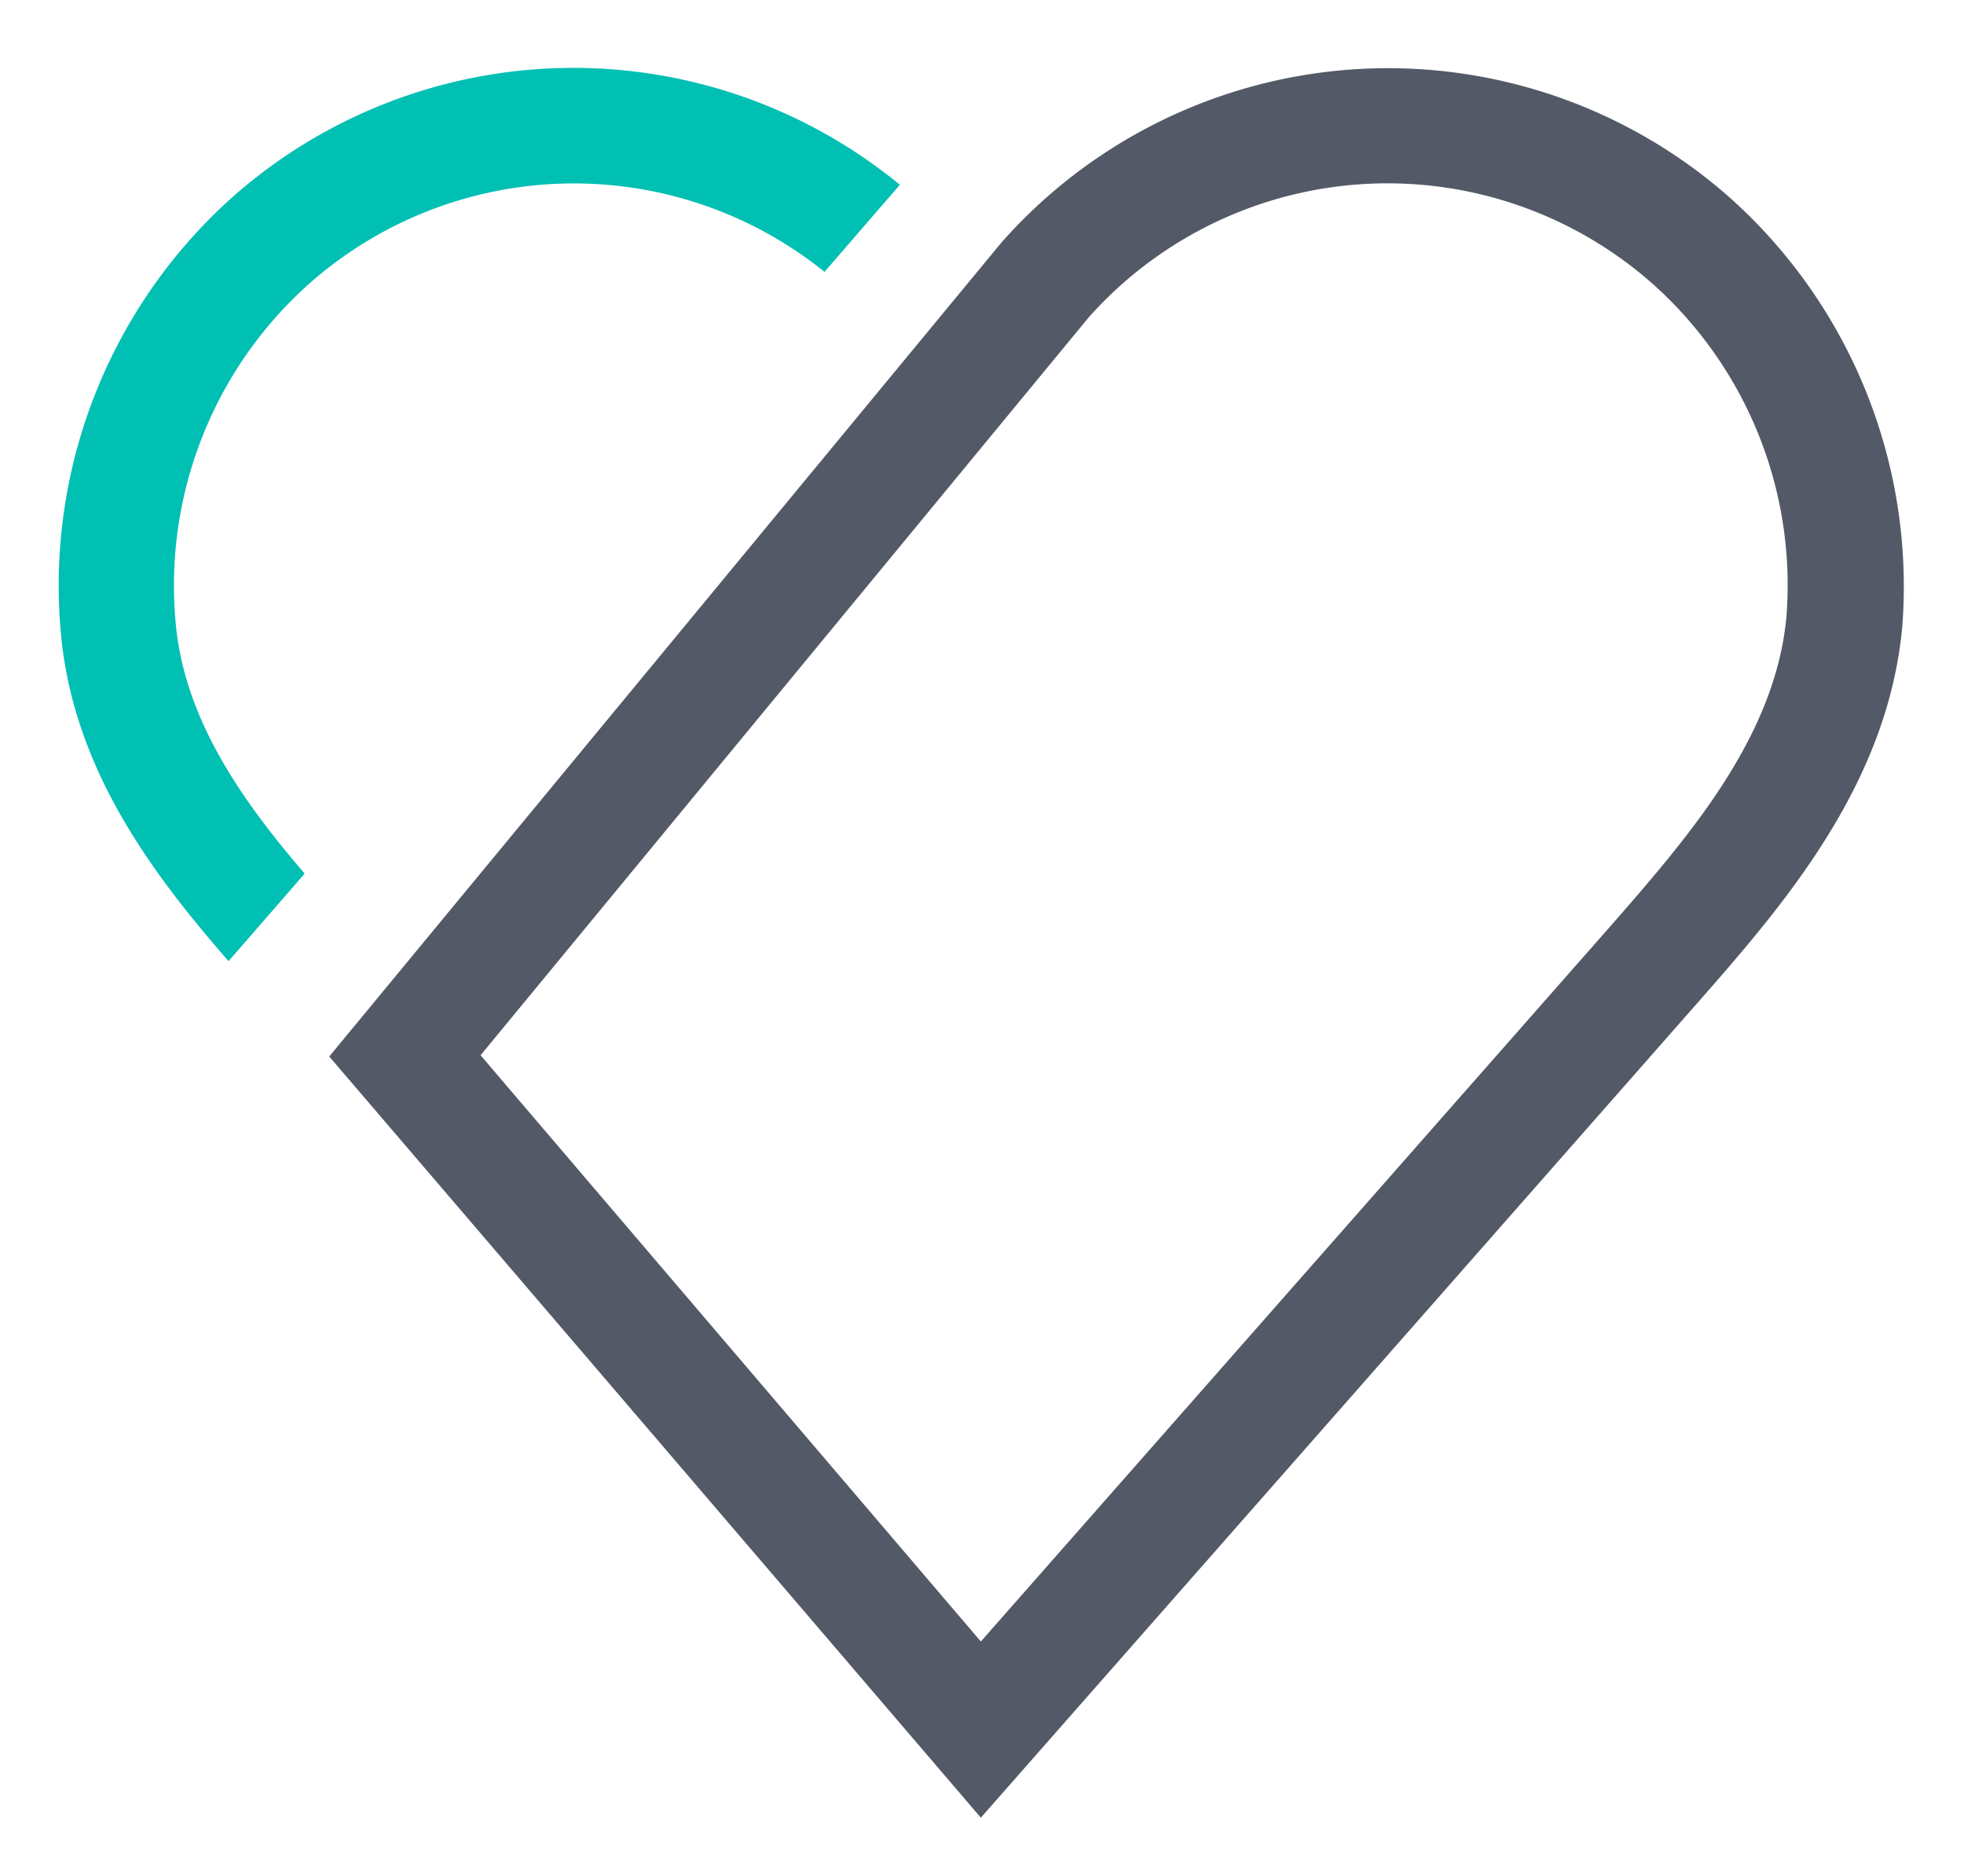 <svg height="2388" viewBox="-2.502 0 123.152 120" width="2500" xmlns="http://www.w3.org/2000/svg"><path d="m0 0h118v120h-118z" fill="none"/><g fill-rule="evenodd"><path d="m15.75 55.88c-4-4.65-7.43-9.58-8.18-15.35a25.87 25.87 0 0 1 8.43-22.35 25.55 25.55 0 0 1 33-.79l4.82-5.57a32.9 32.9 0 0 0 -42.76.85 33.32 33.32 0 0 0 -10.8 28.81c1.06 8.11 5.78 14.46 10.62 20z" fill="#00bfb3"/><path d="m27 67.5 32 37.5 40.1-45.56c5-5.72 10.72-12.19 11.43-20a25.82 25.82 0 0 0 -8.53-21.26 25.59 25.59 0 0 0 -36.1 2.12zm32 48.77-41.68-48.69 43-52.07a33 33 0 0 1 46.62-2.84 33.35 33.35 0 0 1 11 27.4c-.93 10.24-7.76 18-13.24 24.24z" fill="#535966"/></g></svg>